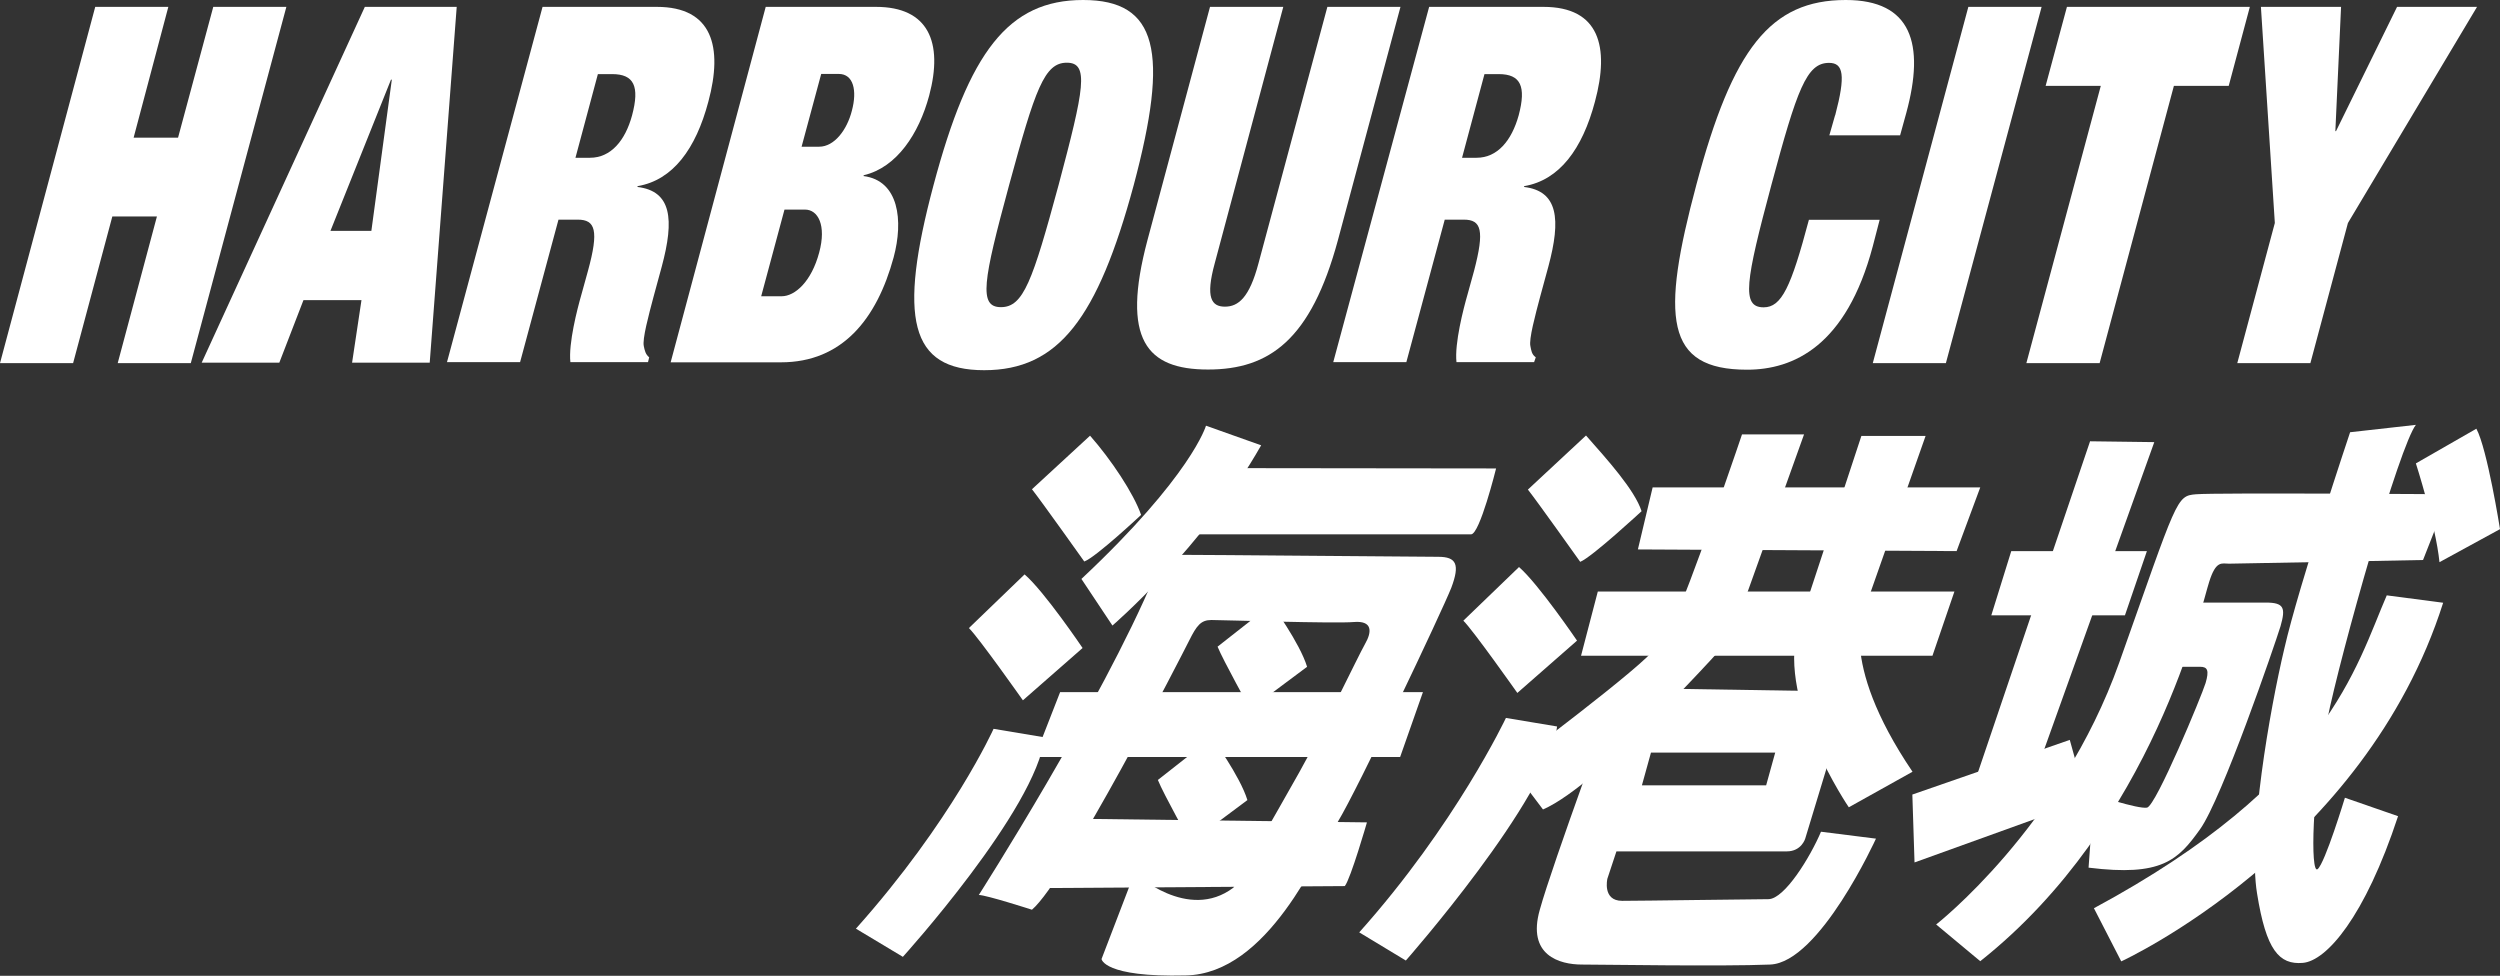 <?xml version="1.0" encoding="UTF-8"?> <svg xmlns="http://www.w3.org/2000/svg" xmlns:xlink="http://www.w3.org/1999/xlink" id="Layer_2" data-name="Layer 2" viewBox="0 0 149.11 58.2"><rect x="0" y="0" width="149.11" height="58.2" fill="#333333" stroke="none"/><defs><style> .cls-1 { clip-path: url(#clippath); } .cls-2 { fill: none; } .cls-2, .cls-3 { stroke-width: 0px; } .cls-4 { clip-path: url(#clippath-1); } .cls-5 { clip-path: url(#clippath-4); } .cls-6 { clip-path: url(#clippath-3); } .cls-7 { clip-path: url(#clippath-2); } .cls-3 { fill: #fff; } </style><clipPath id="clippath"><rect class="cls-2" x="0" width="149.1" height="58.2"></rect></clipPath><clipPath id="clippath-1"><rect class="cls-2" x="0" width="149.1" height="58.2"></rect></clipPath><clipPath id="clippath-2"><rect class="cls-2" x="0" width="149.1" height="58.2"></rect></clipPath><clipPath id="clippath-3"><rect class="cls-2" x="0" width="149.1" height="58.2"></rect></clipPath><clipPath id="clippath-4"><rect class="cls-2" x="0" width="149.1" height="58.2"></rect></clipPath></defs><g id="Layer_1-2" data-name="Layer 1"><polygon class="cls-3" points="12.72 .41 10.62 8.21 7.97 8.21 10.04 .41 5.68 .41 0 21.66 4.36 21.66 6.7 12.91 9.36 12.91 7.02 21.66 11.38 21.66 17.08 .41 12.72 .41"></polygon><path class="cls-3" d="M23.37,4.75h-.05l-3.61,9.02h2.44l1.22-9.02ZM21.76.41h5.48l-1.61,21.22h-4.63l.56-3.73h-3.46l-1.44,3.73h-4.63L21.76.41Z"></path><g class="cls-1"><path class="cls-3" d="M34.31,9.41h.88c1.24,0,2.1-1.02,2.51-2.53.46-1.73.12-2.46-1.19-2.46h-.85l-1.34,5ZM32.36.41h6.82c3.31,0,3.95,2.39,3.07,5.65-.75,2.83-2.12,4.68-4.21,5.04l-.03.05c2.05.24,2.22,1.93,1.46,4.75l-.49,1.8c-.29,1.1-.68,2.53-.58,2.95.05.24.1.49.32.66l-.07.29h-4.63c-.12-1.12.41-3.17.66-4.04l.39-1.41c.66-2.41.44-3.05-.61-3.05h-1.15l-2.29,8.5h-4.36L32.36.41Z"></path><path class="cls-3" d="M47.81,8.75h1.05c.9,0,1.66-1,1.95-2.15.32-1.19.1-2.19-.78-2.19h-1.05l-1.17,4.34ZM45.4,17.67h1.22c.8,0,1.78-.88,2.24-2.61.44-1.63-.07-2.56-.85-2.56h-1.22l-1.39,5.17ZM45.67.41h6.58c3.12,0,4.02,2.1,3.17,5.29-.61,2.27-1.93,4.29-3.9,4.75l-.02.05c2.12.27,2.39,2.66,1.8,4.85-1,3.68-3.07,6.26-6.72,6.26h-6.58L45.67.41Z"></path><path class="cls-3" d="M59.7,18.32c1.34,0,1.88-1.54,3.44-7.29,1.53-5.75,1.83-7.29.49-7.29s-1.88,1.56-3.44,7.29c-1.56,5.75-1.83,7.29-.49,7.29M64.6,0c4.46,0,5.14,3.1,3.02,11.04-2.15,7.94-4.48,11.04-8.92,11.04s-5.14-3.1-3.02-11.04C57.8,3.09,60.14,0,64.6,0"></path><path class="cls-3" d="M76.54.41l-4.09,15.3c-.56,2.05-.19,2.58.61,2.58s1.46-.54,2-2.58L79.17.41h4.36l-3.73,13.91c-1.61,5.95-4.09,7.72-7.75,7.72s-5.19-1.78-3.61-7.72l3.73-13.91h4.36Z"></path><path class="cls-3" d="M87.19,9.41h.88c1.24,0,2.09-1.02,2.51-2.53.46-1.73.12-2.46-1.19-2.46h-.85l-1.34,5ZM85.24.41h6.82c3.34,0,3.95,2.39,3.07,5.65-.75,2.83-2.12,4.68-4.21,5.04l-.03.05c2.05.24,2.22,1.93,1.46,4.75l-.49,1.8c-.29,1.1-.68,2.53-.58,2.95.05.24.07.49.32.66l-.1.29h-4.63c-.12-1.12.41-3.17.66-4.04l.39-1.41c.63-2.41.44-3.05-.61-3.05h-1.14l-2.29,8.5h-4.36L85.24.41Z"></path><path class="cls-3" d="M109.46,6.87c.63-2.39.49-3.12-.37-3.12-1.34,0-1.9,1.56-3.44,7.29-1.54,5.75-1.8,7.29-.46,7.29,1.07,0,1.63-1.19,2.7-5.22h4.22l-.41,1.58c-1.58,5.95-4.73,7.36-7.5,7.36-4.9,0-5.14-3.12-3.02-11.04C103.34,2.92,105.59,0,110.09,0c3.92,0,4.73,2.61,3.61,6.73l-.37,1.34h-4.22l.34-1.19Z"></path></g><polygon class="cls-3" points="117.4 .41 121.77 .41 116.06 21.66 111.7 21.66 117.4 .41"></polygon><polygon class="cls-3" points="125.3 5.12 122.01 5.12 123.28 .41 134.19 .41 132.93 5.12 129.66 5.12 125.23 21.66 120.86 21.66 125.3 5.12"></polygon><polygon class="cls-3" points="135.68 13.3 134.85 .41 139.63 .41 139.29 7.82 139.33 7.82 142.97 .41 147.74 .41 140.04 13.3 137.8 21.66 133.44 21.66 135.68 13.3"></polygon><g class="cls-4"><path class="cls-3" d="M65.01,25.98c1.27,1.44,2.61,3.46,3.05,4.73,0,0-2.7,2.53-3.39,2.78,0,0-2.53-3.56-3.12-4.31l3.46-3.19Z"></path><path class="cls-3" d="M61.11,34.26c1.17,1,3.46,4.39,3.46,4.39l-3.56,3.12s-2.63-3.73-3.22-4.31l3.31-3.19Z"></path><path class="cls-3" d="M62.31,43.98l-3.05-.51s-2.46,5.48-8.21,11.92l2.8,1.68s7.94-8.77,8.46-13.09"></path><path class="cls-3" d="M94.6,25.98c1.27,1.44,2.9,3.24,3.31,4.51,0,0-2.97,2.75-3.66,3.02,0,0-2.53-3.56-3.12-4.31l3.46-3.22Z"></path><path class="cls-3" d="M90.6,33.82c1.17,1.02,3.46,4.39,3.46,4.39l-3.56,3.12s-2.63-3.73-3.22-4.31l3.31-3.19Z"></path><path class="cls-3" d="M92.87,43.33l-3.05-.51s-3,6.36-8.75,12.79l2.78,1.68s8.5-9.65,9.02-13.96"></path></g><polygon class="cls-3" points="63.23 41.28 84.87 41.28 83.51 45.15 61.72 45.15 63.23 41.28"></polygon><g class="cls-7"><path class="cls-3" d="M72.62,38.57l3.22-2.53s1.68,2.29,2.12,3.73l-3.39,2.53s-1.61-2.9-1.95-3.73"></path><path class="cls-3" d="M69.06,46.52l3.22-2.53s1.68,2.29,2.12,3.73l-3.39,2.53s-1.61-2.88-1.95-3.73"></path><path class="cls-3" d="M71.93,25.39s-.85,2.97-7.43,9.14l1.85,2.78s5.41-4.65,8.87-10.75l-3.29-1.17Z"></path><path class="cls-3" d="M89.23,27.95s-.97,3.92-1.49,3.92h-17.52l2.46-3.95,16.55.02Z"></path><path class="cls-3" d="M69.96,33.09c2.17,0,14.74.12,15.82.12s1.31.44.78,1.85c-.56,1.41-5.58,12.01-6.77,13.96-1.22,1.97-4.14,9.06-9.07,9.16-4.9.12-5.02-.98-5.02-.98l1.97-5.14s3.17,2.95,5.9.88c0,0,2.51-4.36,3.92-6.87,1.41-2.51,3.48-6.87,3.92-7.65.44-.76.44-1.41-.66-1.32-1.1.1-7.87-.12-8.5-.12s-.88.34-1.32,1.22c-.44.88-7.31,14.3-9.38,16.06,0,0-2.73-.88-3.17-.88,0,0,7.31-11.45,10.48-19.01l1.1-1.29Z"></path><path class="cls-3" d="M81.53,49.05s-.97,3.36-1.32,3.8l-18.35.12,2.07-4.14,17.59.22Z"></path></g><polygon class="cls-3" points="118.11 29.07 98.57 29.07 97.69 32.77 116.7 32.87 118.11 29.07"></polygon><polygon class="cls-3" points="116.57 35.28 95.3 35.28 94.3 39.11 115.26 39.11 116.57 35.28"></polygon><g class="cls-6"><path class="cls-3" d="M100.22,36.14c1.49-3.73,3.68-10.23,3.68-10.23h3.7l-4.34,12.11s-7.75,8.75-11.23,10.26l-1.97-2.61s8.14-6.07,8.68-7.04c.12-.27.97-1.22,1.49-2.49"></path><path class="cls-3" d="M111.02,26h3.83l-3.61,10.26s-1.75,3,2.83,9.77l-3.8,2.12s-4.24-6.21-3.05-10.6l3.8-11.55Z"></path></g><polygon class="cls-3" points="119.96 32.87 128.05 32.87 126.74 36.7 118.77 36.7 119.96 32.87"></polygon><polygon class="cls-3" points="124.66 26.32 117.67 46.96 121.5 45.88 128.49 26.37 124.66 26.32"></polygon><polygon class="cls-3" points="114.06 47.39 123.45 44.13 124.45 47.74 114.19 51.44 114.06 47.39"></polygon><g class="cls-5"><path class="cls-3" d="M144.09,27.63s1.19,3.7,1.41,5.9l3.61-1.97s-.76-4.8-1.41-5.99l-3.61,2.07Z"></path><path class="cls-3" d="M144.09,25.34l-3.92.44s-3.07,9.16-3.92,12.89c-.88,3.7-2.19,11.23-1.63,14.62.54,3.39,1.32,4.26,2.73,4.14,1.41-.12,3.7-2.73,5.68-8.75l-3.17-1.1s-1.19,3.92-1.63,4.26c-.44.34-.34-4.7.56-8.84.83-4.12,4.34-16.47,5.31-17.67"></path><path class="cls-3" d="M146.06,29.48l-1.54,3.92s-11.14.22-11.57.22-.78-.22-1.19,1.1c-.44,1.32-3.29,14.4-13.65,22.61l-2.63-2.19s7.43-5.8,10.92-15.62c3.48-9.82,3.39-9.94,4.58-10.04,1.22-.1,15.08,0,15.08,0"></path><path class="cls-3" d="M130.56,35.94h4.58c1.1,0,1.19.32.88,1.41-.34,1.1-3.48,10.26-4.8,12.11-1.32,1.85-2.29,2.83-6.65,2.29l.32-4.36s2.63.88,3.17.78c.54-.12,3.26-6.68,3.49-7.43.22-.75.12-.97-.32-.97h-1.76l1.1-3.83Z"></path><path class="cls-3" d="M142.36,35.5c-1.85,4.26-3.49,11.14-17.47,18.67l1.63,3.17s14.52-6.65,19.2-21.39l-3.36-.44Z"></path><path class="cls-3" d="M98.47,44.89h7.41l-.54,1.95h-7.41l.54-1.95ZM108.61,49.61c-.63,1.49-2.17,4.02-3.14,4.02s-7.53.1-8.72.1-.88-1.32-.88-1.32l.54-1.63h10.16c.88,0,1.1-.76,1.1-.76l2.66-8.77-13.86-.22s-3.88,10.5-4.63,13.23c-.78,2.73,1.19,3.27,2.51,3.27s8.31.12,11.23,0c2.95-.12,6.31-7.51,6.31-7.51l-3.26-.41Z"></path></g></g></svg> 